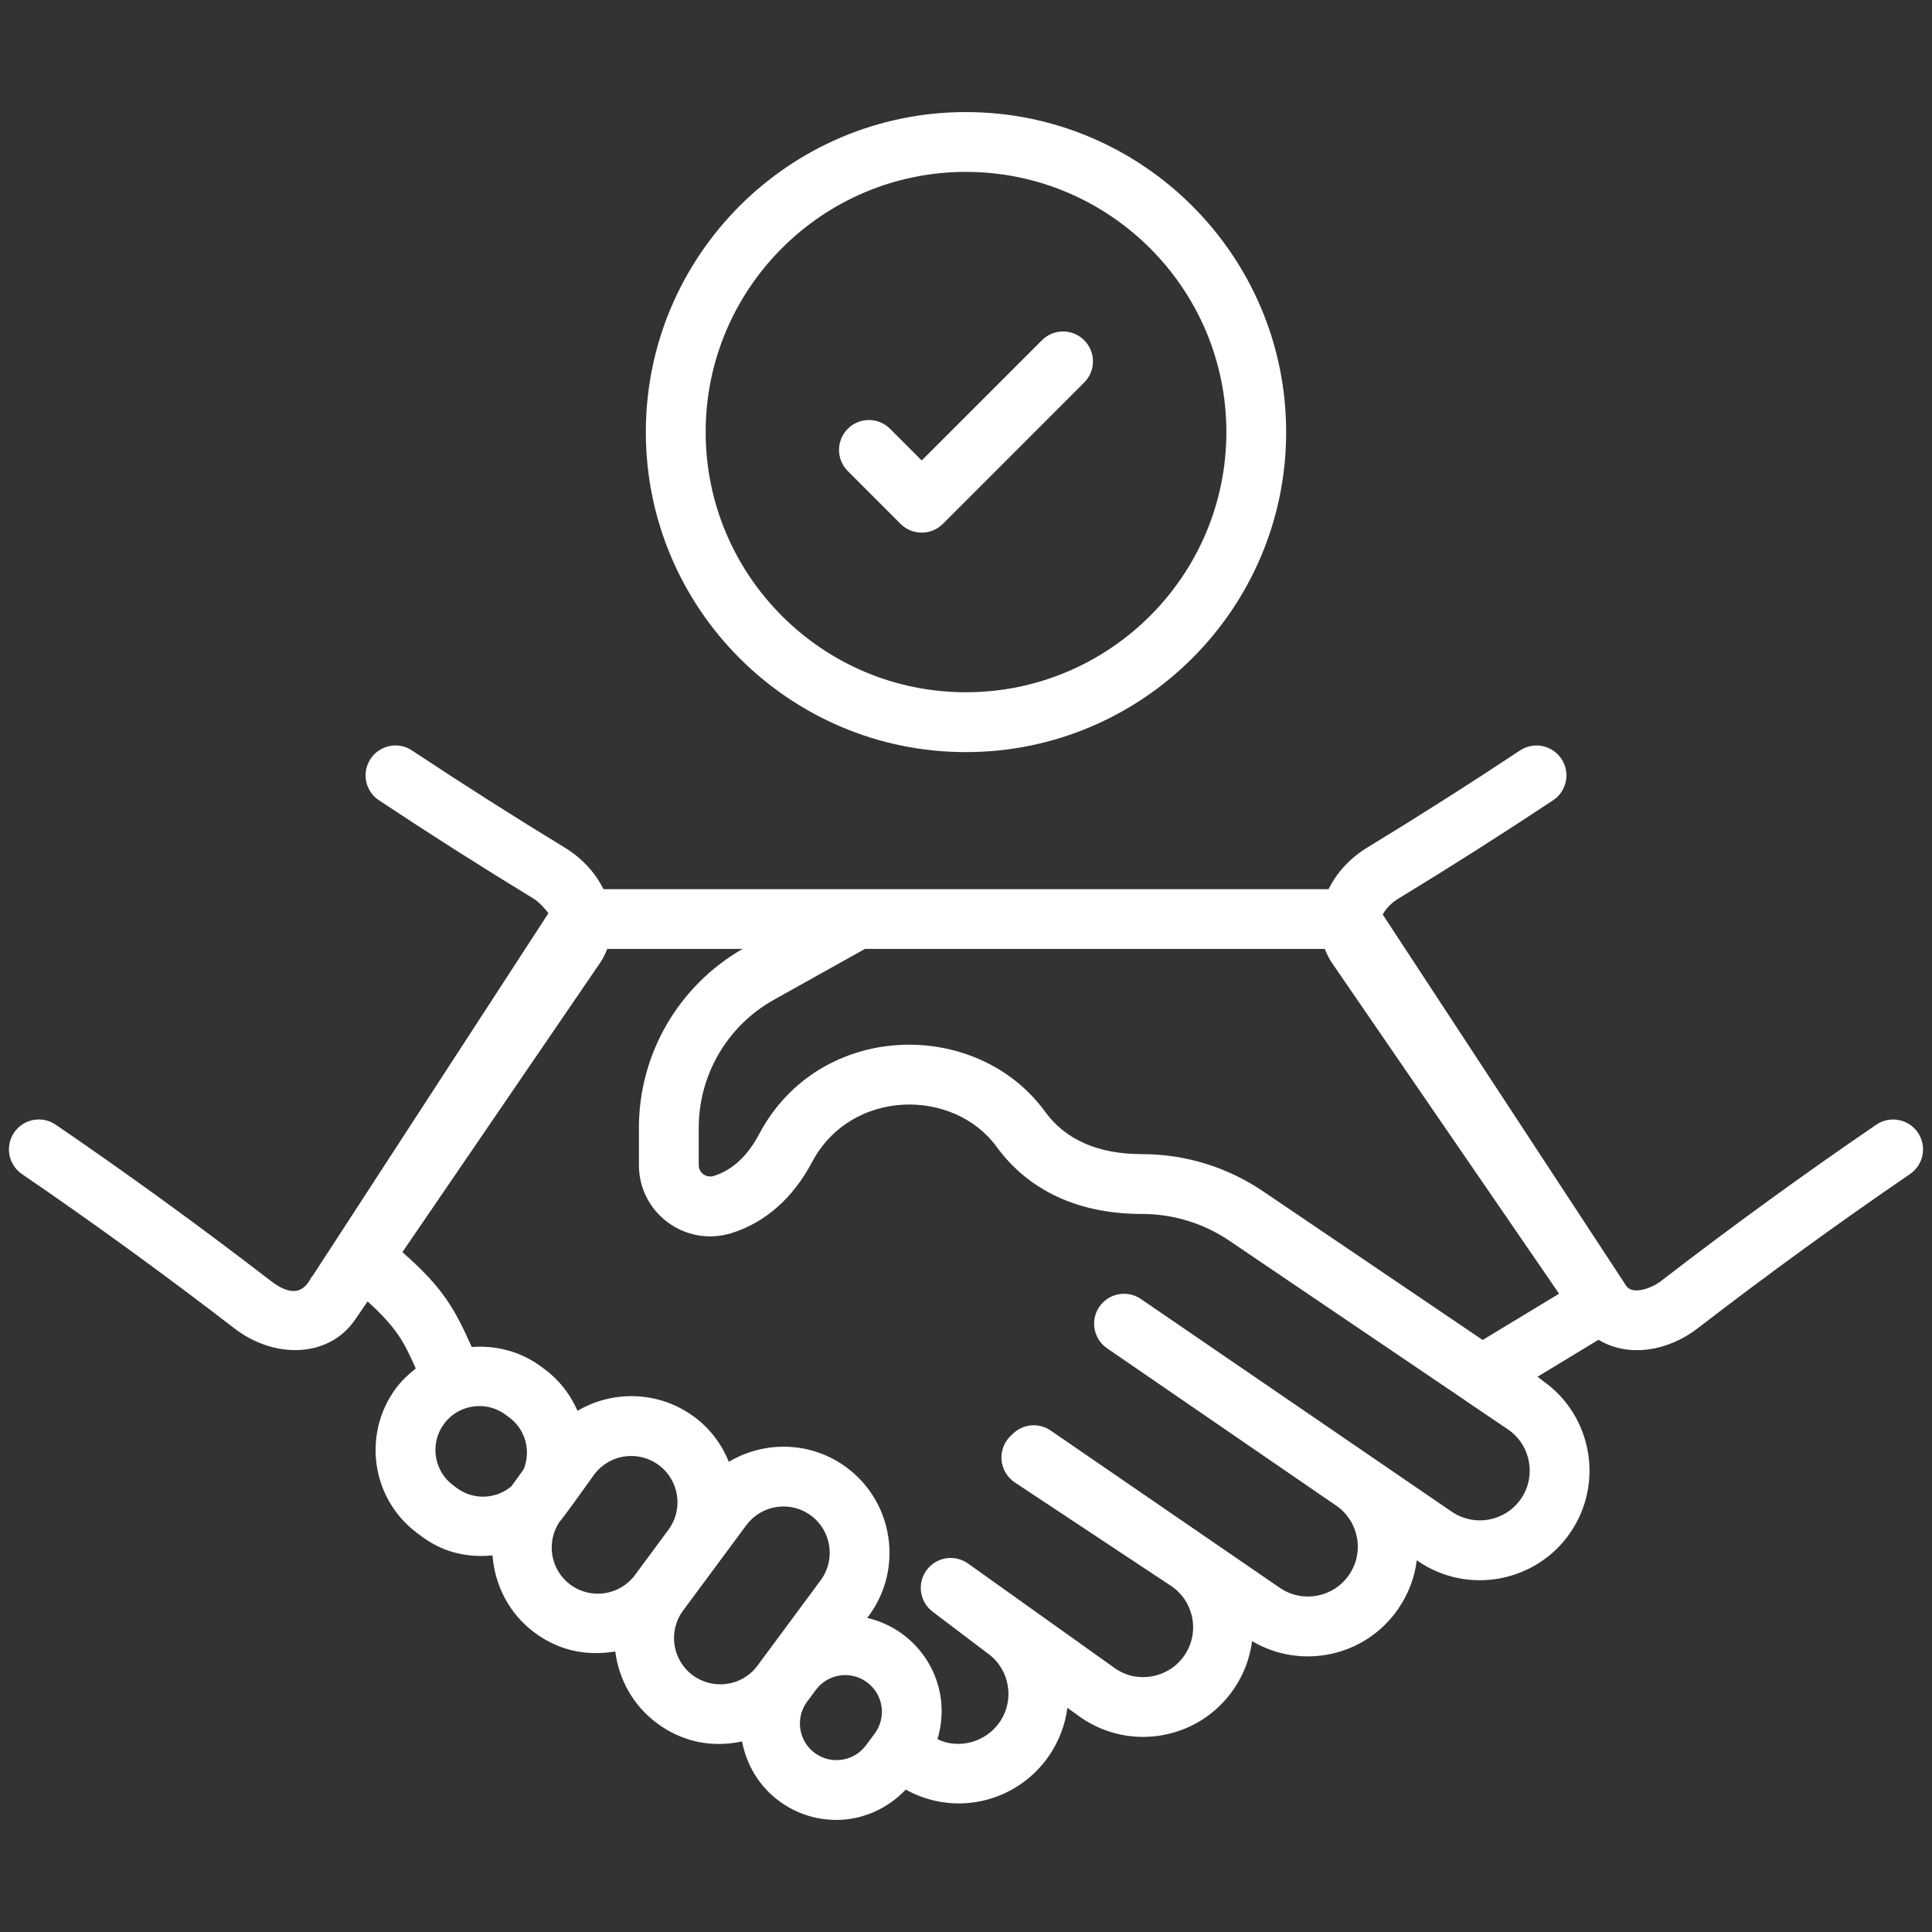 <svg xmlns="http://www.w3.org/2000/svg" viewBox="0 0 100 100" width="90" height="90" fill="#fff">
  <rect x="0" y="0" width="100" height="100" fill="#333333" stroke="none"/>
  <path
    d="m 49.992,5.801 c -9.133,0 -16.564,7.43 -16.564,16.564 0,9.133 7.43,16.564 16.564,16.564 9.142,0 16.579,-7.43 16.579,-16.564 0,-9.133 -7.438,-16.564 -16.579,-16.564 z m 0,3.096 c 7.435,0 13.485,6.041 13.485,13.467 0,7.427 -6.05,13.467 -13.485,13.467 -7.427,0 -13.467,-6.041 -13.467,-13.467 -1.96e-4,-7.426 6.041,-13.467 13.467,-13.467 z m 5.031,8.26 c -0.396,0 -0.791,0.152 -1.093,0.454 l -6.222,6.222 -1.639,-1.639 c -0.605,-0.605 -1.584,-0.605 -2.188,0 -0.605,0.604 -0.605,1.584 0,2.188 l 2.732,2.734 c 0.603,0.603 1.585,0.606 2.19,0 l 7.315,-7.317 c 0.605,-0.605 0.605,-1.584 0,-2.188 -0.302,-0.302 -0.699,-0.454 -1.095,-0.454 z m -34.565,21.427 c -0.497,0.004 -0.983,0.248 -1.278,0.694 -0.473,0.713 -0.278,1.673 0.435,2.145 2.604,1.729 5.293,3.44 7.997,5.086 0.381,0.231 0.775,0.758 0.776,0.758 -1.123,1.726 -4.268,6.566 -12.191,18.75 -0.155,0.063 -0.5,1.578 -2.177,0.285 C 10.373,63.493 6.627,60.77 2.884,58.214 2.178,57.731 1.215,57.912 0.732,58.619 c -0.482,0.706 -0.301,1.669 0.405,2.151 3.694,2.524 7.392,5.21 10.99,7.982 2.063,1.595 4.885,1.545 6.245,-0.436 l 0.655,-0.955 c 1.557,1.417 1.887,2.12 2.494,3.474 -0.376,0.293 -0.73,0.62 -1.027,1.021 -1.742,2.355 -1.295,5.725 1.122,7.514 l 0.193,0.144 c 1.012,0.749 2.189,1.133 3.683,0.994 0.117,1.535 0.851,3.013 2.182,3.999 h 0.002 c 1.13,0.837 2.519,1.249 4.17,0.972 0.183,1.434 0.916,2.794 2.167,3.72 1.199,0.887 2.69,1.297 4.396,0.939 0.226,1.191 0.868,2.306 1.917,3.083 0.891,0.66 1.931,0.978 2.964,0.978 1.332,0 2.627,-0.56 3.591,-1.569 2.66,1.465 5.817,0.578 7.411,-1.746 0.518,-0.755 0.842,-1.605 0.955,-2.488 l 0.713,0.511 c 2.583,1.773 6.121,1.11 7.892,-1.469 0.52,-0.757 0.843,-1.608 0.955,-2.494 2.523,1.497 5.85,0.827 7.567,-1.674 0.523,-0.761 0.847,-1.617 0.957,-2.508 l 0.053,0.035 c 2.583,1.773 6.123,1.113 7.894,-1.467 1.763,-2.568 1.119,-6.087 -1.432,-7.867 l -0.265,-0.203 3.155,-1.912 c 1.603,0.953 3.634,0.564 5.133,-0.594 3.6,-2.773 7.298,-5.46 10.992,-7.984 0.706,-0.482 0.888,-1.445 0.405,-2.151 -0.482,-0.705 -1.445,-0.886 -2.151,-0.405 -3.743,2.556 -7.49,5.278 -11.138,8.089 -0.525,0.406 -1.475,0.717 -1.797,0.263 L 71.57,47.336 c 0.145,-0.271 0.402,-0.577 0.82,-0.83 2.701,-1.644 5.391,-3.353 7.995,-5.082 0.713,-0.472 0.908,-1.433 0.435,-2.145 -0.472,-0.711 -1.433,-0.908 -2.145,-0.435 -2.572,1.706 -5.226,3.394 -7.89,5.016 -0.902,0.546 -1.597,1.308 -2.017,2.163 H 31.234 c -0.419,-0.854 -1.115,-1.614 -2.015,-2.159 -2.667,-1.624 -5.322,-3.314 -7.894,-5.02 -0.267,-0.178 -0.569,-0.262 -0.867,-0.259 z m 10.971,10.532 h 7.007 C 35.126,51.019 33.07,54.549 33.07,58.373 v 1.929 c 0,2.496 2.42,4.266 4.8,3.521 1.737,-0.542 3.175,-1.81 4.16,-3.669 2.028,-3.829 7.341,-3.841 9.558,-0.791 1.151,1.584 3.391,3.471 7.516,3.471 1.622,0 3.19,0.481 4.535,1.391 l 12.167,8.237 c 0.008,0.006 0.014,0.012 0.021,0.018 l 2.225,1.506 c 0.002,9.91e-4 0.004,0.002 0.006,0.004 1.173,0.805 1.473,2.414 0.668,3.587 -0.804,1.172 -2.412,1.472 -3.595,0.661 L 59.055,67.238 c -0.704,-0.485 -1.668,-0.305 -2.151,0.399 -0.185,0.268 -0.274,0.574 -0.273,0.877 4.99e-4,0.492 0.235,0.975 0.672,1.274 l 11.856,8.141 c 1.158,0.793 1.486,2.395 0.666,3.587 -0.802,1.171 -2.406,1.477 -3.587,0.666 L 54.383,74.045 c -0.602,-0.417 -1.413,-0.349 -1.943,0.154 l -0.125,0.119 c -0.341,0.325 -0.517,0.787 -0.475,1.257 0.042,0.47 0.295,0.895 0.688,1.156 l 8.108,5.37 c 1.175,0.806 1.475,2.41 0.668,3.586 -0.806,1.172 -2.416,1.471 -3.566,0.682 L 50.105,80.927 c -0.689,-0.49 -1.646,-0.339 -2.145,0.343 -0.501,0.682 -0.363,1.64 0.312,2.151 l 2.806,2.124 c 1.172,0.806 1.472,2.414 0.666,3.587 -0.744,1.085 -2.172,1.411 -3.221,0.887 0.629,-2.109 -0.165,-4.22 -1.803,-5.433 -0.564,-0.417 -1.19,-0.695 -1.834,-0.844 l 0.08,-0.105 c 1.801,-2.432 1.285,-5.88 -1.148,-7.682 -1.835,-1.358 -4.244,-1.397 -6.091,-0.292 -0.367,-0.892 -0.954,-1.706 -1.785,-2.321 -1.179,-0.873 -2.628,-1.233 -4.079,-1.017 -0.707,0.106 -1.372,0.346 -1.97,0.698 -0.372,-0.84 -0.936,-1.585 -1.695,-2.147 l -0.191,-0.142 c -1.075,-0.796 -2.35,-1.106 -3.589,-1.013 -0.864,-1.91 -1.426,-3.02 -3.591,-4.909 15.579,-22.796 8.127,-11.893 10.227,-14.966 0.157,-0.228 0.278,-0.475 0.376,-0.729 z m 13.34,0 h 23.803 c 0.098,0.254 0.217,0.5 0.374,0.729 l 11.752,17.117 -3.956,2.395 -11.368,-7.697 c -1.859,-1.258 -4.028,-1.923 -6.271,-1.923 -2.265,0 -3.95,-0.74 -5.01,-2.196 -3.532,-4.861 -11.675,-4.736 -14.8,1.161 -0.603,1.139 -1.392,1.867 -2.346,2.165 -0.395,0.121 -0.781,-0.164 -0.781,-0.565 v -1.929 c 0,-2.748 1.49,-5.286 3.89,-6.625 z M 24.909,72.78 c 0.439,0.018 0.878,0.162 1.259,0.444 l 0.191,0.142 c 0.853,0.631 1.129,1.746 0.746,2.685 -0.159,0.22 -0.612,0.846 -0.635,0.879 -0.787,0.665 -1.954,0.733 -2.818,0.094 -7.99e-4,-5.16e-4 -0.003,-0.001 -0.004,-0.002 l -0.191,-0.142 c -1.008,-0.746 -1.22,-2.174 -0.474,-3.182 0.464,-0.627 1.194,-0.948 1.925,-0.918 z m 7.878,2.584 c 0.46,0.022 0.917,0.176 1.311,0.468 1.062,0.786 1.285,2.287 0.501,3.348 l -1.73,2.34 c -0.787,1.062 -2.282,1.287 -3.35,0.499 -1.025,-0.759 -1.26,-2.182 -0.569,-3.235 0.247,-0.271 1.389,-1.887 1.799,-2.453 0.498,-0.672 1.272,-1.003 2.038,-0.967 z m 7.869,2.613 c 0.461,0.02 0.922,0.172 1.321,0.468 1.061,0.786 1.286,2.289 0.501,3.35 l -3.27,4.418 c -0.803,1.083 -2.308,1.27 -3.35,0.499 -1.067,-0.79 -1.287,-2.287 -0.501,-3.35 l 3.27,-4.416 c 0.49,-0.661 1.26,-1 2.029,-0.968 z m 3.176,8.728 c 0.365,0.016 0.731,0.137 1.046,0.37 0.842,0.624 1.02,1.811 0.396,2.654 l -0.45,0.606 c -0.624,0.842 -1.814,1.021 -2.652,0.398 h -0.002 C 41.33,90.111 41.153,88.92 41.775,88.079 l 0.45,-0.606 c 0.389,-0.526 0.999,-0.794 1.608,-0.768 z" />
</svg>